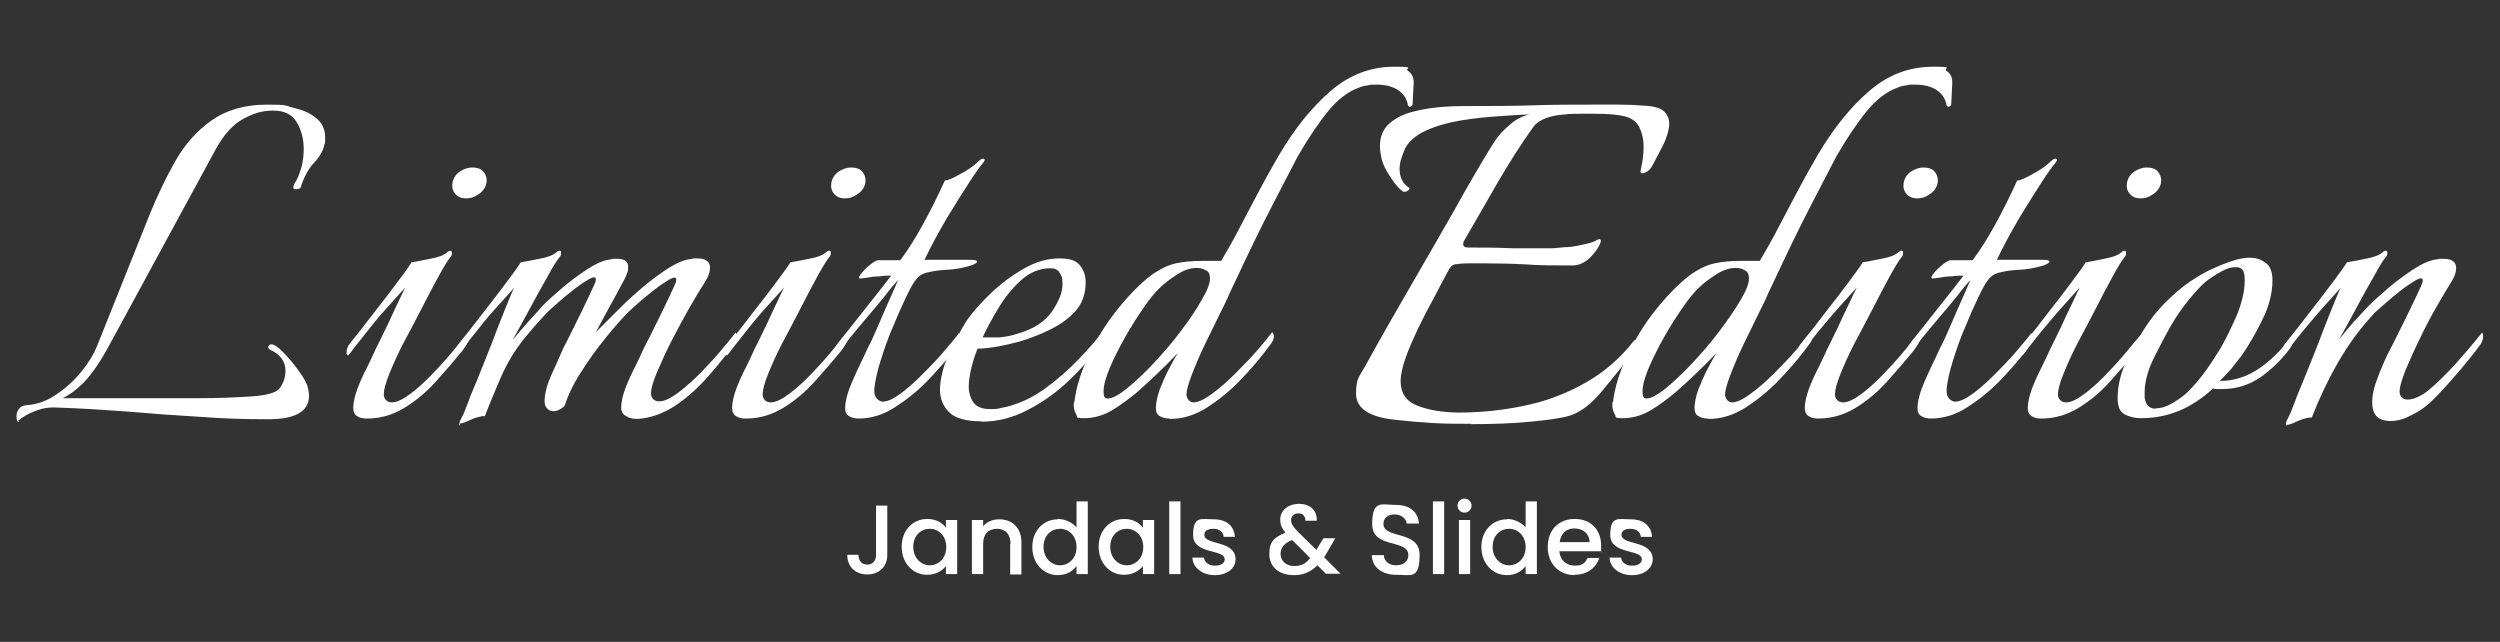 <svg viewBox="0 0 712 182.8" version="1.1" xmlns="http://www.w3.org/2000/svg">
  <rect x="0" y="0" width="712" height="182.8" fill="#333333" stroke="none"/>
  <defs>
    <style>
      .cls-1 {
        isolation: isolate;
      }

      .cls-2 {
        fill: #fff;
      }
    </style>
  </defs>
  
  <g>
    <g id="Layer_1">
      <g>
        <g>
          <path d="M5.5,119.9s-.2.2-.3.2c-.3,0-.5-.5-.5-1.5s.2-1.3.6-2,1.1-1.1,2.2-1.2c3-.2,5.9-1.2,8.6-3.1,2.7-1.8,5.1-4,7.2-6.6,2.1-2.6,3.5-5,4.4-7.3l15-37.5c2.1-5.1,4.4-10,7.1-14.8,2.7-4.8,6.1-8.7,10.3-11.7s9.5-4.6,15.9-4.6,5,.3,7.6.9,4.7,1.5,6.4,2.9c1.7,1.3,2.6,3.2,2.6,5.5v1c0,.3,0,.7-.2,1-.3,1.7-1.3,3.5-2.9,5.2s-2.8,3.9-3.7,6.5c0,.8-.6,1.1-1.5,1.1s-.9-.5-.5-1.5c.9-1.3,1.5-2.9,2-4.6.5-1.8.7-3.6.7-5.5,0-2.8-.7-5.3-2-7.5s-3.5-3.3-6.7-3.3-5.7.8-8.6,2.4c-2.9,1.6-5.5,4.5-7.7,8.5l-30.2,55.6c-2.8,5.2-5.4,8.9-7.7,11.2-2.3,2.2-4.3,3.6-5.8,4.2h39.3c5.2,0,10-.2,14.5-.5s7.2-1.1,8.1-2.4c1.1-1.5,1.6-3.2,1.6-4.9,0-2.7-1.5-4.7-4.4-6-.3-.2-.5-.4-.5-.7s0-.4.4-.7c.3-.2.6-.2,1.1,0,1,.4,2.1,1.4,3.5,2.9s2.6,3,3.8,4.7c1.2,1.7,2,3,2.3,4s.5,2,.5,2.9c0,4.5-3.9,6.7-11.6,6.7s-12.6-.2-19.6-.7c-7-.4-13.8-.9-20.6-1.5-6.8-.5-13.2-.9-19.2-1.1-2.3-.2-4.5,0-6.8.9-2.2.8-3.9,1.8-5.1,2.9h.4Z" class="cls-2"></path>
          <path d="M104.4,119.2c-1.1,0-2-.2-2.7-.7-.7-.4-1.1-1.2-1.1-2.4s.4-3.3,1.2-5.4c.8-2.1,1.7-4.1,2.8-6.2,1-2.1,1.8-3.7,2.4-5.1.8-1.5,1.7-3.5,2.9-5.9s2.2-4.8,3.3-7c1-2.2,1.8-3.8,2.2-4.6-1.5,1.6-3.3,3.7-5.5,6.1s-4.1,4.8-5.9,7.1c-1.8,2.3-3.3,4.1-4.2,5.4-.3.4-.6.7-.8.7s-.3-.3-.3-.8c0-.9.3-1.7.8-2.4,2.1-2.6,4.4-5.5,6.9-8.8,2.6-3.3,4.9-6.3,6.9-9,2.1-2.8,3.4-4.6,3.9-5.5,1.2-.2,3-.5,5.3-1,2.3-.4,3.9-1,4.8-1.8.3-.3.7-.5,1-.5s.4.2.4.6,0,.8-.4,1.2c-.7.8-1.8,2.6-3.4,5.5s-3.3,6.2-5.1,9.7c-1.8,3.5-3.5,6.7-5,9.5-1.5,2.9-2.8,5.8-3.9,8.5s-1.6,4.7-1.6,5.9.8,2.3,2.3,2.3,3.2-.9,5.5-2.6c2.2-1.7,4.5-3.8,6.8-6.3,2.3-2.4,4.3-4.7,6-6.8.5-.7,1.2-1.4,2-2.4.8-.9,1.3-1.5,1.5-1.7.2.2.3.6.3,1.1-.1.8-.4,1.5-.8,2.2-.4.7-.9,1.3-1.3,1.9-2.3,2.8-4.8,5.7-7.5,8.7s-5.7,5.5-9,7.5-6.8,3-10.6,3h-.1ZM132.8,56.5c-1.5,0-2.6-.5-3.3-1.5-.4-.5-.7-1.2-.7-2.1,0-1.7.8-3.2,2.4-4.2,1.2-.7,2.3-1,3.3-1,1.6,0,2.8.5,3.4,1.5.4.5.7,1.3.7,2.1,0,1.7-.9,3.2-2.6,4.2-1,.7-2.1,1-3.3,1h.1Z" class="cls-2"></path>
          <path d="M131.1,121.2c-.4,0-.4-.5,0-1.5.5-1,1.1-2.1,1.5-3.3.5-1.2,1-2.5,1.5-3.9,1.1-2.6,2.3-5.5,3.6-8.8s2.6-6.4,3.7-9.5c1.2-3.1,2.3-5.8,3.2-8s1.5-3.7,1.9-4.3c-1.5,1.6-3.3,3.7-5.5,6.1s-4.1,4.8-5.9,7.1c-1.8,2.3-3.3,4.1-4.2,5.4-.3.4-.6.7-.8.7s-.3-.3-.3-.8c0-.9.3-1.7.8-2.4,2.1-2.6,4.4-5.5,6.9-8.8,2.6-3.3,4.9-6.3,6.9-9,2.1-2.8,3.4-4.6,3.9-5.5,1.2-.2,3-.5,5.3-1,2.3-.4,3.9-1,4.8-1.8.3-.3.7-.5,1-.5s.4.2.4.6,0,.8-.4,1.2c-.7.8-1.8,2.5-3.3,5.3-1.6,2.8-3.3,5.8-5.1,9.2-1.8,3.4-3.5,6.4-5,9.1,1.7-2.1,3.4-4,5.1-5.9,1.7-1.8,2.9-3.2,3.5-3.9,1.3-1.3,3.1-2.9,5.4-4.9,2.3-2,4.7-3.7,7.2-5.4,2.5-1.6,4.7-2.6,6.5-2.8.4,0,.8-.2,1.1-.2h1c2.1,0,3.1.8,3.1,2.3s-.2,1.4-.5,2.3-.8,1.7-1.3,2.6c-.7,1.3-1.7,3.3-3.3,6.1-1.5,2.8-2.9,5.3-4.1,7.6l7.7-7.7c1.3-1.3,3.1-2.9,5.4-4.9,2.3-2,4.7-3.7,7.2-5.4,2.5-1.6,4.7-2.6,6.5-2.8.4,0,.8-.2,1.2-.2h.9c2.4,0,3.6.9,3.6,2.6s-.7,3-2.1,5.2c-.8,1.2-2,3.2-3.6,6s-3.3,5.9-5,9.2c-1.7,3.3-3.1,6.4-4.3,9.2-1.2,2.8-1.8,4.9-1.8,6.2s.8,2.3,2.3,2.3,3.2-.8,5.5-2.5c2.2-1.7,4.5-3.7,6.8-6.1s4.4-4.7,6.1-6.8c.8-.9,1.5-1.8,2.2-2.7.7-.9,1.1-1.4,1.2-1.5.2.2.3.6.3,1.1s-.2,1.5-.7,2.2-1,1.3-1.4,1.9c-2.1,2.7-4.4,5.5-7.1,8.5-2.7,2.9-5.6,5.4-8.7,7.4-3.2,2-6.5,3.2-10.1,3.5-1.1,0-2.2,0-3.3-.7-1.1-.5-1.6-1.4-1.6-2.6s.4-3.3,1.2-5.4,1.7-4.1,2.8-6.2c1-2.1,1.8-3.7,2.4-5.1,2-3.8,3.7-7.4,5.4-10.8,1.6-3.4,2.8-5.8,3.4-7.2.3-.7.5-1.2.5-1.6,0-.8-.6-.8-1.8-.2-1.2.7-2.6,1.6-4.3,2.9s-3.2,2.6-4.6,3.8c-1.4,1.2-2.3,2.1-2.8,2.5-1.8,1.8-4,4.3-6.6,7.5s-4.9,6.4-7.1,9.9c-2.2,3.4-3.7,6.6-4.6,9.5-1.1,1-2.1,1.5-3.1,1.5s-1.4-.3-1.9-.8-.7-1.2-.7-2c0-2.2.7-4.8,2-7.7,1.4-3,2.5-5.5,3.3-7.4,2-3.8,3.7-7.4,5.4-10.8,1.6-3.4,2.8-5.8,3.4-7.2.3-.7.5-1.2.5-1.6,0-.8-.6-.8-1.8-.2-1.2.7-2.6,1.6-4.3,2.9s-3.2,2.6-4.6,3.8c-1.4,1.2-2.3,2.1-2.8,2.5-2.6,2.7-5,5.5-7.3,8.3-2.2,2.8-4.1,5.9-5.6,9.1-.9,2-1.8,4.1-2.8,6.5s-1.8,4.4-2.4,6c-1.4,0-2.8.5-4.2,1.1-1.4.7-2.4,1-2.9,1v.6h.1Z" class="cls-2"></path>
          <path d="M212.3,119.2c-1.1,0-2-.2-2.7-.7-.7-.4-1.1-1.2-1.1-2.4s.4-3.3,1.2-5.4,1.7-4.1,2.8-6.2c1-2.1,1.8-3.7,2.4-5.1.8-1.5,1.7-3.5,2.9-5.9s2.2-4.8,3.3-7c1-2.2,1.8-3.8,2.2-4.6-1.5,1.6-3.3,3.7-5.5,6.1s-4.1,4.8-5.9,7.1c-1.8,2.3-3.3,4.1-4.2,5.4-.3.4-.6.7-.8.7s-.3-.3-.3-.8c0-.9.3-1.7.8-2.4,2.1-2.6,4.4-5.5,6.9-8.8,2.6-3.3,4.9-6.3,6.9-9,2.1-2.8,3.4-4.6,3.9-5.5,1.2-.2,3-.5,5.3-1,2.3-.4,3.9-1,4.8-1.8.3-.3.7-.5,1-.5s.4.2.4.6,0,.8-.4,1.2c-.7.8-1.8,2.6-3.4,5.5-1.6,2.9-3.3,6.2-5.1,9.7s-3.5,6.7-5,9.5c-1.5,2.9-2.8,5.8-3.9,8.5-1.1,2.7-1.6,4.7-1.6,5.9s.8,2.3,2.3,2.3,3.2-.9,5.5-2.6c2.2-1.7,4.5-3.8,6.8-6.3,2.3-2.4,4.3-4.7,6-6.8.5-.7,1.2-1.4,2-2.4.8-.9,1.3-1.5,1.5-1.7.2.2.3.6.3,1.1-.1.8-.4,1.5-.8,2.2-.4.7-.9,1.3-1.3,1.9-2.3,2.8-4.8,5.7-7.5,8.7s-5.7,5.5-9,7.5-6.8,3-10.6,3h0ZM240.7,56.5c-1.5,0-2.6-.5-3.3-1.5-.4-.5-.7-1.2-.7-2.1,0-1.7.8-3.2,2.4-4.2,1.2-.7,2.3-1,3.3-1,1.6,0,2.8.5,3.4,1.5.4.5.7,1.3.7,2.1,0,1.7-.9,3.2-2.6,4.2-1,.7-2.1,1-3.3,1h.1Z" class="cls-2"></path>
          <path d="M244.6,119.2c-1.1,0-2-.2-2.8-.7-.8-.4-1.1-1.2-1.1-2.4s.4-3.3,1.2-5.4,1.7-4.1,2.7-6.2,1.8-3.7,2.4-5.1c.5-1,1.3-2.5,2.2-4.6s1.9-4.3,2.9-6.7c1-2.3,2.3-5.1,3.7-8.4-1,1.1-2.3,2.6-3.8,4.6-1.6,2-3.3,4-5.1,6.1s-3.4,4.1-4.9,5.9-2.5,3.2-3.2,4.1c-.3.4-.6.7-.8.7s-.3-.3-.3-.8c0-.9.3-1.7.8-2.4,1.3-1.6,2.9-3.6,4.7-5.9s3.7-4.7,5.6-7.1c1.9-2.4,3.6-4.5,5-6.4-.9,0-2,0-3.3.2-1.4,0-2.6.2-3.7.4-1.1.2-1.7.2-1.8.2-.5,0-.5-.4.2-1.3s1.5-1.7,2.6-2.6,1.9-1.3,2.4-1.3h6.2c2.2-2.9,4.3-6.3,6.4-10.1,2.1-3.8,4.2-8,6.3-12.6.9,0,2.4-.7,4.5-1.9,2.1-1.1,3.8-2.3,5-3.5.5-.5,1-.8,1.3-.8.7,0,.7.4,0,1.3-.8.9-2.1,2.7-3.9,5.5s-3.9,6.1-6.2,9.9c-2.3,3.9-4.5,7.9-6.5,12.1h13.2c1.2,0,1.8.2,1.8.5s-.8.9-2.4,1.3c-1.8.5-3.8.9-5.8,1s-3.9.3-5.5.7c-1.7.3-2.9,1-3.7,2.1-.7.8-1.6,2.4-2.8,4.9-1.2,2.5-2.5,5.4-3.8,8.6-1.4,3.2-2.5,6.4-3.5,9.6s-1.6,5.9-1.8,8.1v.7c0,.9.3,1.6.8,2.1s1.1.8,1.6.8c1.4,0,3.2-.9,5.5-2.6,2.2-1.7,4.5-3.8,6.9-6.3,2.4-2.4,4.5-4.7,6.2-6.8.8-.9,1.4-1.7,2-2.4.6-.8,1-1.2,1.1-1.5.2.4.3.8.3,1,0,.7-.2,1.4-.6,2.1-.4.8-.8,1.4-1.2,2-2.1,2.7-4.6,5.6-7.5,8.6s-6.1,5.5-9.4,7.6c-3.3,2.1-6.7,3.1-10.2,3.1h.1Z" class="cls-2"></path>
          <path d="M279.6,120c-4.5,0-7.6-.9-9.3-2.6-1.7-1.7-2.6-3.9-2.6-6.4s.8-6.5,2.5-10.1,3.3-6.6,4.8-9.1c1.7-2.6,4.1-5.3,7-8.1,2.9-2.8,6.1-5.2,9.6-7.2s6.8-2.9,10.1-2.9,4.8.7,5.9,2c1.1,1.4,1.6,3,1.6,4.8,0,3.4-1,6.1-3,8.3-2,2.2-4.5,3.9-7.4,5.3s-5.8,2.5-8.5,3.3c-1.6.4-3.5.9-5.7,1.3s-4.2.7-6.2.7c-.8,2-1.4,3.9-1.8,5.7-.4,1.8-.7,3.5-.7,5.1s.5,3.4,1.4,4.6,2.5,1.8,4.6,1.8,1.9,0,3.1-.3c1.2-.2,2.5-.5,3.9-1,3.3-1.1,6.5-2.8,9.6-5.2,3.2-2.4,6.1-5,8.7-7.7,2.7-2.8,4.7-5.1,6.1-6.9.3.3.5.7.5,1.1s-.4,1.4-1.1,2.6c-2.2,3-5,6.2-8.5,9.5s-7.3,6-11.6,8.2c-4.2,2.2-8.6,3.3-13.2,3.3h.2ZM279.8,96.1h4.8c1.8-.2,3.6-.5,5.3-1.1,4.5-1.3,7.7-3.4,9.7-6.3s3-5.5,3-7.7-.3-2.4-.8-3.3-1.4-1.3-2.6-1.3c-3.2,0-6,1.2-8.5,3.5s-4.7,5-6.5,8.1c-1.8,3-3.3,5.8-4.4,8.2h0Z" class="cls-2"></path>
          <path d="M333.1,119.2c-1.1,0-2-.2-2.8-.7-.8-.4-1.1-1.2-1.1-2.4s.4-3.3,1.1-5.2c.8-2,1.6-3.9,2.6-5.8s1.8-3.4,2.6-4.6c-3.8,4-7.8,7.8-11.9,11.4-2.1,1.7-4.3,3.4-6.8,4.9s-5.2,2.3-8,2.3-1.8-.4-2.3-1.1c-.4-.7-.7-1.5-.7-2.5s0-.9.2-1.1c.5-4.2,1.9-8.6,4.1-13.2s4.8-8.9,8-12.9,6.4-7.3,9.6-9.8c2.5-1.8,4.9-3,7.2-3.5,2.3-.5,4.8-.7,7.5-.7h5.4c1.7-2.9,3.6-6.2,5.5-9.9,1.9-3.6,3.8-7.3,5.7-10.8,1.9-3.6,3.7-6.7,5.3-9.5,4.5-7.6,9.4-13.7,14.8-18.3,5.4-4.6,11.4-6.8,18-6.8s2.7.4,3.9,1.2c1.2.8,1.7,2,1.6,3.7l-.3,5.9c0,.1-.1.2-.3.4-.2.2-.4.2-.5.2s-.3-.1-.5-.3c-.3-2-1.3-3.4-2.9-4.5-1.6-1-3.6-1.5-6-1.5s-1.6,0-2.5.2c-.9.1-1.8.3-2.7.7-3,1.1-5.9,3.3-8.6,6.6s-5.7,7.7-8.8,13.1c-1.1,2.1-2.5,4.8-4.2,8.1-1.7,3.3-3.6,6.9-5.5,10.7s-3.7,7.5-5.4,11.1c-1.7,3.6-3.1,6.6-4.3,9.1-.5,1.3-1.5,3.3-2.8,5.9-1.3,2.7-2.7,5.5-4.2,8.6s-2.7,6-3.7,8.6-1.5,4.5-1.5,5.5.7,2.3,2,2.3,3-.8,5.2-2.4,4.4-3.5,6.8-5.9,4.5-4.6,6.4-6.8c1.9-2.2,3.2-3.8,4-4.9.3.3.5.7.5,1.1,0,.8-.3,1.5-.9,2.3s-1.1,1.4-1.5,2c-2,2.6-4.4,5.4-7.3,8.4s-6,5.5-9.4,7.7c-3.4,2.1-6.8,3.2-10.3,3.2h-.3ZM315.5,113.5c1.3,0,3.1-1,5.5-2.9,2.3-1.9,4.9-4.3,7.6-7.2,2.7-2.9,5.3-5.9,7.7-9.1,2.4-3.2,4.4-6.1,5.9-8.8,1.6-2.7,2.4-4.7,2.4-6.1s-.4-2-1.1-2.4-1.6-.7-2.7-.7c-1.7,0-3.6.6-5.6,1.9s-3.6,2.5-4.8,3.7c-1.3,1.2-2.9,3.1-4.6,5.6-1.8,2.6-3.6,5.4-5.3,8.4-1.7,3-3.2,6-4.4,8.8-1.2,2.8-1.8,5.1-1.8,6.8s.4,2,1.3,2c0,0-.1,0-.1,0Z" class="cls-2"></path>
          <path d="M419,120.7c-3.5,0-7,0-10.6-.2s-7.1-.5-10.6-.9c-7.7-.7-11.6-3.2-11.6-7.5s.9-4.8,2.6-7.8c4.1-7.5,8.4-15,12.7-22.4,4.3-7.4,8.6-14.9,12.9-22.4,1.3-2.4,3-5.4,5.1-9s4.1-7,6.2-10.3c1-1.5,2.4-3.1,4.2-4.6,1.8-1.6,3.7-2.6,5.7-3-2.3,0-5.2.3-8.7.5s-7.1.6-10.8,1.2c-3.6.6-6.9,1.5-9.8,2.8s-4.9,3-6.1,5.1c-.4,1-.8,2-1.1,2.9-.3,1-.5,2-.5,2.9,0,2.5.9,4.3,2.6,5.4.1,0,.2,0,.2.3s-.2.4-.6.7c-.4.2-.7.3-1.1.2-1-.5-2.2-1.9-3.6-4s-2.3-3.9-2.6-5.3c-.3-1.3-.5-2.5-.5-3.6,0-2.8.9-5,2.8-6.6,1.8-1.6,4.2-2.7,7-3.4,2.8-.7,5.7-1.1,8.6-1.3,2.9-.2,5.5-.2,7.8-.2,5.8,0,11.5,0,17.3-.2s11.5-.2,17.1-.2h7.4c2.4,0,4.9.1,7.3.3,2.7.1,4.6.7,5.6,1.6,1,1,1.5,2.2,1.5,3.6s-.6,3.7-1.7,5.9-2.2,4.3-3.2,6.1c-.4.9-1.1,1.5-2.1,1.9s-1.4,0-1.1-.9c.5-2.2.8-4.3.8-6.5s-.4-3.7-1.1-5.3-2-2.7-4-3.3c-1.8-.5-4.7-.8-8.6-.8h-4.3c-1.5,0-3,0-4.5.2-4.3.3-7.3,1.5-8.8,3.4-3.6,5-7,10.4-10.4,16.2-3.3,5.8-6.5,11.3-9.5,16.5-.1.2-.2.5-.2.8,0,.7.5,1,1.5,1,3.8,0,7.9,0,12.3.2h11.7c.8,0,1.9-.2,3.5-.3,1.6,0,3.2-.3,4.9-.7,1.7-.3,3-.7,3.8-1.1.5-.3.9-.5,1-.5.7,0,.7.6,0,1.9-.6,1.2-1.6,2.5-2.9,3.7-1.4,1.2-2.9,1.9-4.6,1.9-5.3,0-9.8,0-13.4-.3-3.6-.2-7.7-.3-12.1-.3h-3.4c-1.2,0-2.5,0-3.9.2-1.1,0-1.8.5-2.3,1.3-1.1,2-2,3.7-2.9,5.4-.8,1.6-1.8,3.5-3,5.7-.9,1.6-1.9,3.7-3.2,6.3-1.2,2.6-2.4,5.2-3.3,7.8-1,2.7-1.5,5-1.5,6.9,0,3.4,1.6,5.7,4.7,6.9,3.2,1.3,7,1.9,11.6,2,6.3,0,12.5-.6,18.7-1.9,6.1-1.2,11.9-3.4,17.3-6.4s10.1-7,14.1-12.1c.2-.2.4-.3.5-.3.3,0,.5.3.7.9.1.6,0,1.1-.2,1.4-3.4,4.1-6.6,8.1-9.8,12-3.2,3.9-6.3,6.3-9.5,7.3-2.3.7-6,1.2-11.1,1.7s-10.8.7-17,.7h.1Z" class="cls-2"></path>
          <path d="M486.5,119.2c-1.1,0-2-.2-2.8-.7-.8-.4-1.1-1.2-1.1-2.4s.4-3.3,1.1-5.2c.8-2,1.6-3.9,2.6-5.8s1.8-3.4,2.6-4.6c-3.8,4-7.8,7.8-11.9,11.4-2.1,1.7-4.3,3.4-6.8,4.9s-5.2,2.3-8,2.3-1.8-.4-2.3-1.1c-.4-.7-.7-1.5-.7-2.5s0-.9.2-1.1c.5-4.2,1.9-8.6,4.1-13.2s4.8-8.9,8-12.9,6.4-7.3,9.6-9.8c2.5-1.8,4.9-3,7.2-3.5s4.8-.7,7.5-.7h5.4c1.7-2.9,3.6-6.2,5.5-9.9,1.9-3.6,3.8-7.3,5.7-10.8,1.9-3.6,3.7-6.7,5.3-9.5,4.5-7.6,9.4-13.7,14.8-18.3s11.4-6.8,18-6.8,2.7.4,3.9,1.2c1.2.8,1.7,2,1.6,3.7l-.3,5.9c0,.1,0,.2-.3.4-.2.2-.4.2-.5.2s-.3-.1-.5-.3c-.3-2-1.3-3.4-2.9-4.5-1.6-1-3.6-1.5-6-1.5s-1.6,0-2.5.2c-.9.1-1.8.3-2.7.7-3,1.1-5.9,3.3-8.6,6.6-2.7,3.3-5.7,7.7-8.8,13.1-1.1,2.1-2.5,4.8-4.2,8.1-1.7,3.3-3.6,6.9-5.5,10.7-1.9,3.8-3.7,7.5-5.4,11.1-1.7,3.6-3.1,6.6-4.3,9.1-.5,1.3-1.5,3.3-2.8,5.9-1.3,2.7-2.7,5.5-4.2,8.6s-2.7,6-3.7,8.6-1.5,4.5-1.5,5.5.7,2.3,2,2.3,3-.8,5.2-2.4,4.4-3.5,6.8-5.9c2.3-2.3,4.5-4.6,6.4-6.8,1.9-2.2,3.2-3.8,4-4.9.3.3.5.7.5,1.1,0,.8-.3,1.5-.9,2.3-.6.8-1.1,1.4-1.5,2-2,2.6-4.4,5.4-7.3,8.4s-6,5.5-9.4,7.7c-3.4,2.1-6.8,3.2-10.3,3.2h-.3ZM468.9,113.5c1.3,0,3.1-1,5.5-2.9,2.3-1.9,4.9-4.3,7.6-7.2,2.7-2.9,5.3-5.9,7.7-9.1,2.4-3.2,4.4-6.1,6-8.8,1.6-2.7,2.4-4.7,2.4-6.1s-.4-2-1.1-2.4-1.6-.7-2.7-.7c-1.7,0-3.6.6-5.6,1.9s-3.6,2.5-4.8,3.7c-1.3,1.2-2.9,3.1-4.6,5.6-1.8,2.6-3.6,5.4-5.3,8.4-1.7,3-3.2,6-4.4,8.8-1.2,2.8-1.8,5.1-1.8,6.8s.4,2,1.3,2c0,0-.2,0-.2,0Z" class="cls-2"></path>
          <path d="M517.8,119.2c-1.1,0-2-.2-2.7-.7-.7-.4-1.1-1.2-1.1-2.4s.4-3.3,1.2-5.4,1.7-4.1,2.8-6.2c1-2.1,1.8-3.7,2.4-5.1.8-1.5,1.7-3.5,2.9-5.9,1.1-2.4,2.2-4.8,3.3-7,1-2.2,1.8-3.8,2.2-4.6-1.5,1.6-3.3,3.7-5.5,6.1-2.1,2.4-4.1,4.8-6,7.1-1.8,2.3-3.3,4.1-4.2,5.4-.3.4-.6.7-.8.7s-.3-.3-.3-.8c0-.9.3-1.7.8-2.4,2.1-2.6,4.4-5.5,6.9-8.8,2.6-3.3,4.9-6.3,6.9-9,2.1-2.8,3.4-4.6,3.9-5.5,1.2-.2,3-.5,5.3-1,2.3-.4,3.9-1,4.8-1.8.3-.3.7-.5,1-.5s.4.2.4.6,0,.8-.4,1.2c-.7.8-1.8,2.6-3.4,5.5-1.6,2.9-3.3,6.2-5.1,9.7s-3.5,6.7-5,9.5c-1.5,2.9-2.8,5.8-3.9,8.5-1.1,2.7-1.6,4.7-1.6,5.9s.8,2.3,2.3,2.3,3.2-.9,5.5-2.6c2.2-1.7,4.5-3.8,6.8-6.3,2.3-2.4,4.3-4.7,6-6.8.5-.7,1.2-1.4,2-2.4.8-.9,1.3-1.5,1.5-1.7.2.2.3.6.3,1.1,0,.8-.4,1.5-.8,2.2-.4.7-.9,1.3-1.3,1.9-2.3,2.8-4.8,5.7-7.5,8.7s-5.7,5.5-9,7.5-6.8,3-10.6,3h0ZM546.1,56.5c-1.5,0-2.6-.5-3.3-1.5-.4-.5-.7-1.2-.7-2.1,0-1.7.8-3.2,2.4-4.2,1.2-.7,2.3-1,3.3-1,1.6,0,2.8.5,3.4,1.5.4.5.7,1.3.7,2.1,0,1.7-.9,3.2-2.6,4.2-1,.7-2.1,1-3.3,1h0Z" class="cls-2"></path>
          <path d="M550,119.2c-1.1,0-2-.2-2.8-.7-.8-.4-1.1-1.2-1.1-2.4s.4-3.3,1.2-5.4,1.7-4.1,2.7-6.2,1.8-3.7,2.4-5.1c.5-1,1.3-2.5,2.2-4.6s1.9-4.3,2.9-6.7c1-2.3,2.3-5.1,3.7-8.4-1,1.1-2.3,2.6-3.8,4.6-1.6,2-3.3,4-5.1,6.1s-3.4,4.1-4.9,5.9-2.5,3.2-3.2,4.1c-.3.4-.6.7-.8.7s-.3-.3-.3-.8c0-.9.3-1.7.8-2.4,1.3-1.6,2.9-3.6,4.7-5.9s3.7-4.7,5.6-7.1c1.9-2.4,3.6-4.5,5-6.4-.9,0-2,0-3.3.2-1.4,0-2.6.2-3.7.4-1.1.2-1.7.2-1.8.2-.5,0-.5-.4.2-1.3s1.5-1.7,2.6-2.6,1.9-1.3,2.4-1.3h6.2c2.2-2.9,4.3-6.3,6.4-10.1,2.1-3.8,4.2-8,6.3-12.6.9,0,2.4-.7,4.5-1.9,2.1-1.1,3.8-2.3,5-3.5.5-.5,1-.8,1.3-.8.7,0,.7.4,0,1.3-.8.9-2.1,2.7-3.9,5.5-1.8,2.8-3.9,6.1-6.2,9.9-2.3,3.9-4.5,7.9-6.5,12.1h13.2c1.2,0,1.8.2,1.8.5s-.8.9-2.4,1.3c-1.8.5-3.8.9-5.8,1s-3.9.3-5.5.7c-1.7.3-2.9,1-3.7,2.1-.7.8-1.6,2.4-2.8,4.9s-2.5,5.4-3.8,8.6c-1.4,3.2-2.5,6.4-3.5,9.6s-1.6,5.9-1.8,8.1v.7c0,.9.3,1.6.8,2.1s1.1.8,1.6.8c1.4,0,3.2-.9,5.5-2.6,2.2-1.7,4.5-3.8,6.9-6.3,2.4-2.4,4.5-4.7,6.2-6.8.8-.9,1.4-1.7,2-2.4.6-.8,1-1.2,1.1-1.5.2.4.3.8.3,1,0,.7-.2,1.4-.6,2.1-.4.8-.8,1.4-1.2,2-2.1,2.7-4.6,5.6-7.5,8.6s-6.1,5.5-9.4,7.6c-3.3,2.1-6.7,3.1-10.2,3.1h0Z" class="cls-2"></path>
          <path d="M581.3,119.2c-1.1,0-2-.2-2.7-.7-.7-.4-1.1-1.2-1.1-2.4s.4-3.3,1.2-5.4,1.7-4.1,2.8-6.2c1-2.1,1.8-3.7,2.4-5.1.8-1.5,1.7-3.5,2.9-5.9,1.1-2.4,2.2-4.8,3.3-7,1-2.2,1.8-3.8,2.2-4.6-1.5,1.6-3.3,3.7-5.5,6.1-2.1,2.4-4.1,4.8-6,7.1-1.8,2.3-3.3,4.1-4.2,5.4-.3.4-.6.7-.8.7s-.3-.3-.3-.8c0-.9.3-1.7.8-2.4,2.1-2.6,4.4-5.5,6.9-8.8,2.6-3.3,4.9-6.3,6.9-9,2.1-2.8,3.4-4.6,3.9-5.5,1.2-.2,3-.5,5.3-1,2.3-.4,3.9-1,4.8-1.8.3-.3.7-.5,1-.5s.4.2.4.6,0,.8-.4,1.2c-.7.8-1.8,2.6-3.4,5.5-1.6,2.9-3.3,6.2-5.1,9.7s-3.5,6.7-5,9.5c-1.5,2.9-2.8,5.8-3.9,8.5-1.1,2.7-1.6,4.7-1.6,5.9s.8,2.3,2.3,2.3,3.2-.9,5.5-2.6c2.2-1.7,4.5-3.8,6.8-6.3,2.3-2.4,4.3-4.7,6-6.8.5-.7,1.2-1.4,2-2.4.8-.9,1.3-1.5,1.5-1.7.2.2.3.6.3,1.1,0,.8-.4,1.5-.8,2.2-.4.7-.9,1.3-1.3,1.9-2.3,2.8-4.8,5.7-7.5,8.7s-5.7,5.5-9,7.5-6.8,3-10.6,3h0ZM609.7,56.5c-1.5,0-2.6-.5-3.3-1.5-.4-.5-.7-1.2-.7-2.1,0-1.7.8-3.2,2.4-4.2,1.2-.7,2.3-1,3.3-1,1.6,0,2.8.5,3.4,1.5.4.5.7,1.3.7,2.1,0,1.7-.9,3.2-2.6,4.2-1,.7-2.1,1-3.3,1h0Z" class="cls-2"></path>
          <path d="M609.7,119.1c-1.7,0-3.3-.4-4.6-1.1-1.4-.7-2-2.3-2-4.6,0-3.8,1-7.6,2.9-11.5,2-3.9,4-7.3,6-10.2,1.8-2.5,3.9-4.9,6.3-7.1,2.3-2.2,4.9-4.2,7.6-5.8,1.7-1.1,4.1-2.3,7.1-3.5s5.5-1.9,7.6-1.9,3.3.5,4.6,1.4,2,2.6,2,5c0,3.7-1,7.5-2.9,11.3-1.9,3.9-3.9,7.3-5.9,10.2-1,1.3-2,2.5-2.9,3.7-1,1.1-2.1,2.3-3.3,3.5,4,0,7.7-1.2,11.1-3.5,3.4-2.3,6.3-5.2,8.8-8.6l.3-.3c.3,0,.5.3.5,1s-.2,1.5-.7,2.1c-2.2,3-4.9,5.7-8.2,8.1-3.3,2.3-7,3.5-11.1,3.5h-1.3c-.4,0-.9,0-1.3-.2-6.1,5.7-12.9,8.5-20.5,8.5h0ZM613.9,116.3c1.5,0,3.2-.5,5-1.6s3.2-2.1,4.2-3.1c1.8-1.8,3.5-3.8,5.1-6,1.5-2.1,2.9-4.3,4.2-6.4,1.5-2.6,3-5.7,4.6-9.3,1.5-3.6,2.3-7,2.3-10.1s-.9-3.7-2.6-3.7-3.1.6-5.1,1.8c-2,1.2-3.5,2.3-4.5,3.3-3.7,3.8-6.8,7.9-9.3,12.4-1.4,2.5-2.9,5.4-4.6,8.8-1.6,3.4-2.4,6.5-2.4,9.3s0,.8,0,1.2,0,.8.2,1.2c.4,1.5,1.4,2.3,2.9,2.3h0Z" class="cls-2"></path>
          <path d="M651.3,121.2c-.4,0-.4-.5,0-1.5.5-1,1.1-2.1,1.5-3.3.5-1.2,1-2.5,1.5-3.9,1.1-2.6,2.3-5.5,3.6-8.8s2.6-6.4,3.7-9.5c1.2-3.1,2.3-5.8,3.2-8s1.5-3.7,1.9-4.3c-1.5,1.6-3.3,3.7-5.5,6.1-2.1,2.4-4.1,4.8-6,7.1-1.8,2.3-3.3,4.1-4.2,5.4-.3.4-.6.7-.8.7s-.3-.3-.3-.8c0-.9.3-1.7.8-2.4,2.1-2.6,4.4-5.5,6.9-8.8,2.6-3.3,4.9-6.3,6.9-9,2.1-2.8,3.4-4.6,3.9-5.5,1.2-.2,3-.5,5.3-1,2.3-.4,3.9-1,4.8-1.8.3-.3.7-.5,1-.5s.4.2.4.6,0,.8-.4,1.2c-.7.8-1.8,2.5-3.3,5.3-1.6,2.8-3.3,5.8-5.1,9.2-1.8,3.4-3.5,6.4-5,9.1,1.3-1.7,2.7-3.4,4.2-5.1,1.5-1.6,3-3.2,4.4-4.7,1.3-1.3,3.1-2.9,5.4-4.9,2.3-2,4.7-3.7,7.2-5.4,2.5-1.6,4.7-2.6,6.5-2.8.4,0,.8-.2,1.2-.2h.9c2.4,0,3.6.9,3.6,2.6s-.7,3-2.1,5.2c-.8,1.2-1.9,3.2-3.5,5.9-1.6,2.8-3.2,5.8-4.7,9-1.6,3.2-2.9,6.2-4.1,9-1.1,2.8-1.7,4.8-1.7,6.1s.8,2.3,2.3,2.3,3.9-.9,6.1-2.8c2.2-1.8,4.6-4.2,7.3-7.1,2.6-2.9,5.2-5.9,7.8-9.2.2.2.3.6.3,1.1s-.2,1.5-.7,2.2-1,1.3-1.4,1.9c-1.1,1.4-2.5,3.2-4.3,5.3-1.8,2.1-3.6,4.2-5.5,6.2-1.8,2-3.5,3.6-5.1,4.8-1.1.8-2.5,1.6-4.2,2.4-1.7.9-3.5,1.3-5.2,1.3s-3.3-.5-4.1-1.5-1.1-2.3-1.1-3.8.3-3.6,1-5.5c.7-2,1.4-3.8,2.2-5.6.8-1.8,1.4-3.1,1.9-4,2-3.8,3.7-7.4,5.4-10.8,1.6-3.4,2.8-5.8,3.4-7.2.3-.7.5-1.2.5-1.6,0-.8-.6-.8-1.8-.2-1.2.7-2.6,1.6-4.3,2.9s-3.2,2.6-4.6,3.8c-1.4,1.2-2.3,2.1-2.8,2.5-4,4.2-7.5,8.9-10.5,14.1s-5.5,10.5-7.6,15.9c-1.4,0-2.8.5-4.2,1.1-1.4.7-2.4,1-2.9,1v.2h0Z" class="cls-2"></path>
        </g>
        <g class="cls-1">
          <g class="cls-1">
            <g class="cls-1">
              <path d="M249.5,144h3.2v14c0,3.5-2.4,5.6-5.7,5.6s-5.7-2.1-5.7-5.6h3.2c0,1.6.8,2.8,2.5,2.8s2.5-1.2,2.5-2.8v-14Z" class="cls-2"></path>
              <path d="M264.1,147.8c2.6,0,4.4,1.2,5.3,2.5v-2.2h3.2v15.4h-3.2v-2.3c-1,1.3-2.8,2.5-5.4,2.5-4,0-7.2-3.3-7.2-8s3.2-7.9,7.3-7.9ZM264.8,150.6c-2.4,0-4.7,1.8-4.7,5.1s2.3,5.3,4.7,5.3,4.7-1.9,4.7-5.2-2.3-5.2-4.7-5.2Z" class="cls-2"></path>
              <path d="M287.8,154.9c0-2.8-1.5-4.3-3.9-4.3s-3.9,1.5-3.9,4.3v8.6h-3.2v-15.4h3.2v1.8c1-1.3,2.7-2,4.6-2,3.6,0,6.3,2.3,6.3,6.6v9.1h-3.2v-8.6Z" class="cls-2"></path>
              <path d="M301.3,147.8c2,0,4.1,1,5.3,2.4v-7.4h3.2v20.7h-3.2v-2.3c-1,1.4-2.8,2.6-5.3,2.6-4.1,0-7.3-3.3-7.3-8s3.2-7.9,7.3-7.9ZM301.9,150.6c-2.4,0-4.7,1.8-4.7,5.1s2.3,5.3,4.7,5.3,4.7-1.9,4.7-5.2-2.3-5.2-4.7-5.2Z" class="cls-2"></path>
              <path d="M320.2,147.8c2.6,0,4.4,1.2,5.3,2.5v-2.2h3.2v15.4h-3.2v-2.3c-1,1.3-2.8,2.5-5.4,2.5-4,0-7.2-3.3-7.2-8s3.2-7.9,7.3-7.9ZM320.9,150.6c-2.4,0-4.7,1.8-4.7,5.1s2.3,5.3,4.7,5.3,4.7-1.9,4.7-5.2-2.3-5.2-4.7-5.2Z" class="cls-2"></path>
              <path d="M333,142.8h3.2v20.7h-3.2v-20.7Z" class="cls-2"></path>
              <path d="M346,163.8c-3.7,0-6.3-2.2-6.4-5h3.3c.1,1.3,1.3,2.3,3.1,2.3s2.8-.8,2.8-1.8c0-3-9-1.3-9-6.9s2.3-4.5,5.9-4.5,5.8,1.9,6,5h-3.2c-.1-1.3-1.1-2.3-2.9-2.3s-2.6.7-2.6,1.7c0,3.1,8.7,1.4,8.9,6.9,0,2.6-2.3,4.6-5.9,4.6Z" class="cls-2"></path>
              <path d="M371.8,148.4c0-1.4-.8-2.2-2-2.2s-2.1.8-2.1,1.9.6,1.9,2,3.4l5.2,5.1,2-3.3h3.4l-2.5,4.3c-.2.4-.5.8-.7,1.1l4.7,4.7h-4.2l-2.4-2.4c-1.9,1.9-4,2.8-6.7,2.8-4.2,0-7-2.3-7-6s1.5-4.8,4.6-6.1c-1.1-1.3-1.5-2.4-1.5-3.7,0-2.5,2.1-4.5,5.4-4.5s5.2,2.1,5,4.8h-3.2ZM373.2,159l-5.2-5.2c-2.3.9-3.3,2.2-3.3,4s1.5,3.4,3.8,3.4,3.3-.7,4.6-2.2Z" class="cls-2"></path>
              <path d="M397.6,163.7c-3.9,0-6.9-2.1-6.9-5.6h3.4c.1,1.6,1.3,2.9,3.5,2.9s3.5-1.2,3.5-2.9c0-4.7-10.3-1.7-10.3-8.8s2.7-5.5,6.7-5.5,6.4,2,6.6,5.3h-3.5c-.1-1.3-1.3-2.5-3.3-2.6-1.8,0-3.3.8-3.3,2.7,0,4.4,10.3,1.7,10.3,8.8s-2.4,5.7-6.7,5.7Z" class="cls-2"></path>
              <path d="M408.1,142.8h3.2v20.7h-3.2v-20.7Z" class="cls-2"></path>
              <path d="M415.1,144c0-1.1.9-2,2-2s2,.9,2,2-.9,2-2,2-2-.9-2-2ZM415.5,148.1h3.2v15.4h-3.2v-15.4Z" class="cls-2"></path>
              <path d="M429.2,147.8c2,0,4.1,1,5.3,2.4v-7.4h3.2v20.7h-3.2v-2.3c-1,1.4-2.8,2.6-5.3,2.6-4.1,0-7.3-3.3-7.3-8s3.2-7.9,7.3-7.9ZM429.8,150.6c-2.4,0-4.7,1.8-4.7,5.1s2.3,5.3,4.7,5.3,4.7-1.9,4.7-5.2-2.3-5.2-4.7-5.2Z" class="cls-2"></path>
              <path d="M448.5,163.8c-4.4,0-7.7-3.1-7.7-8s3.1-8,7.7-8,7.5,3.1,7.5,7.6,0,1-.1,1.6h-11.8c.2,2.5,2,4.1,4.4,4.1s3.1-1,3.6-2.2h3.4c-.9,2.7-3.3,4.8-7.1,4.8ZM444.2,154.4h8.5c0-2.4-1.9-3.9-4.3-3.9s-3.9,1.5-4.2,3.9Z" class="cls-2"></path>
              <path d="M464.8,163.8c-3.7,0-6.3-2.2-6.4-5h3.3c.1,1.3,1.3,2.3,3.1,2.3s2.8-.8,2.8-1.8c0-3-9-1.3-9-6.9s2.3-4.5,5.9-4.5,5.8,1.9,6,5h-3.2c-.1-1.3-1.1-2.3-2.9-2.3s-2.6.7-2.6,1.7c0,3.1,8.7,1.4,8.9,6.9,0,2.6-2.3,4.6-5.9,4.6Z" class="cls-2"></path>
            </g>
          </g>
        </g>
      </g>
    </g>
  </g>
</svg>